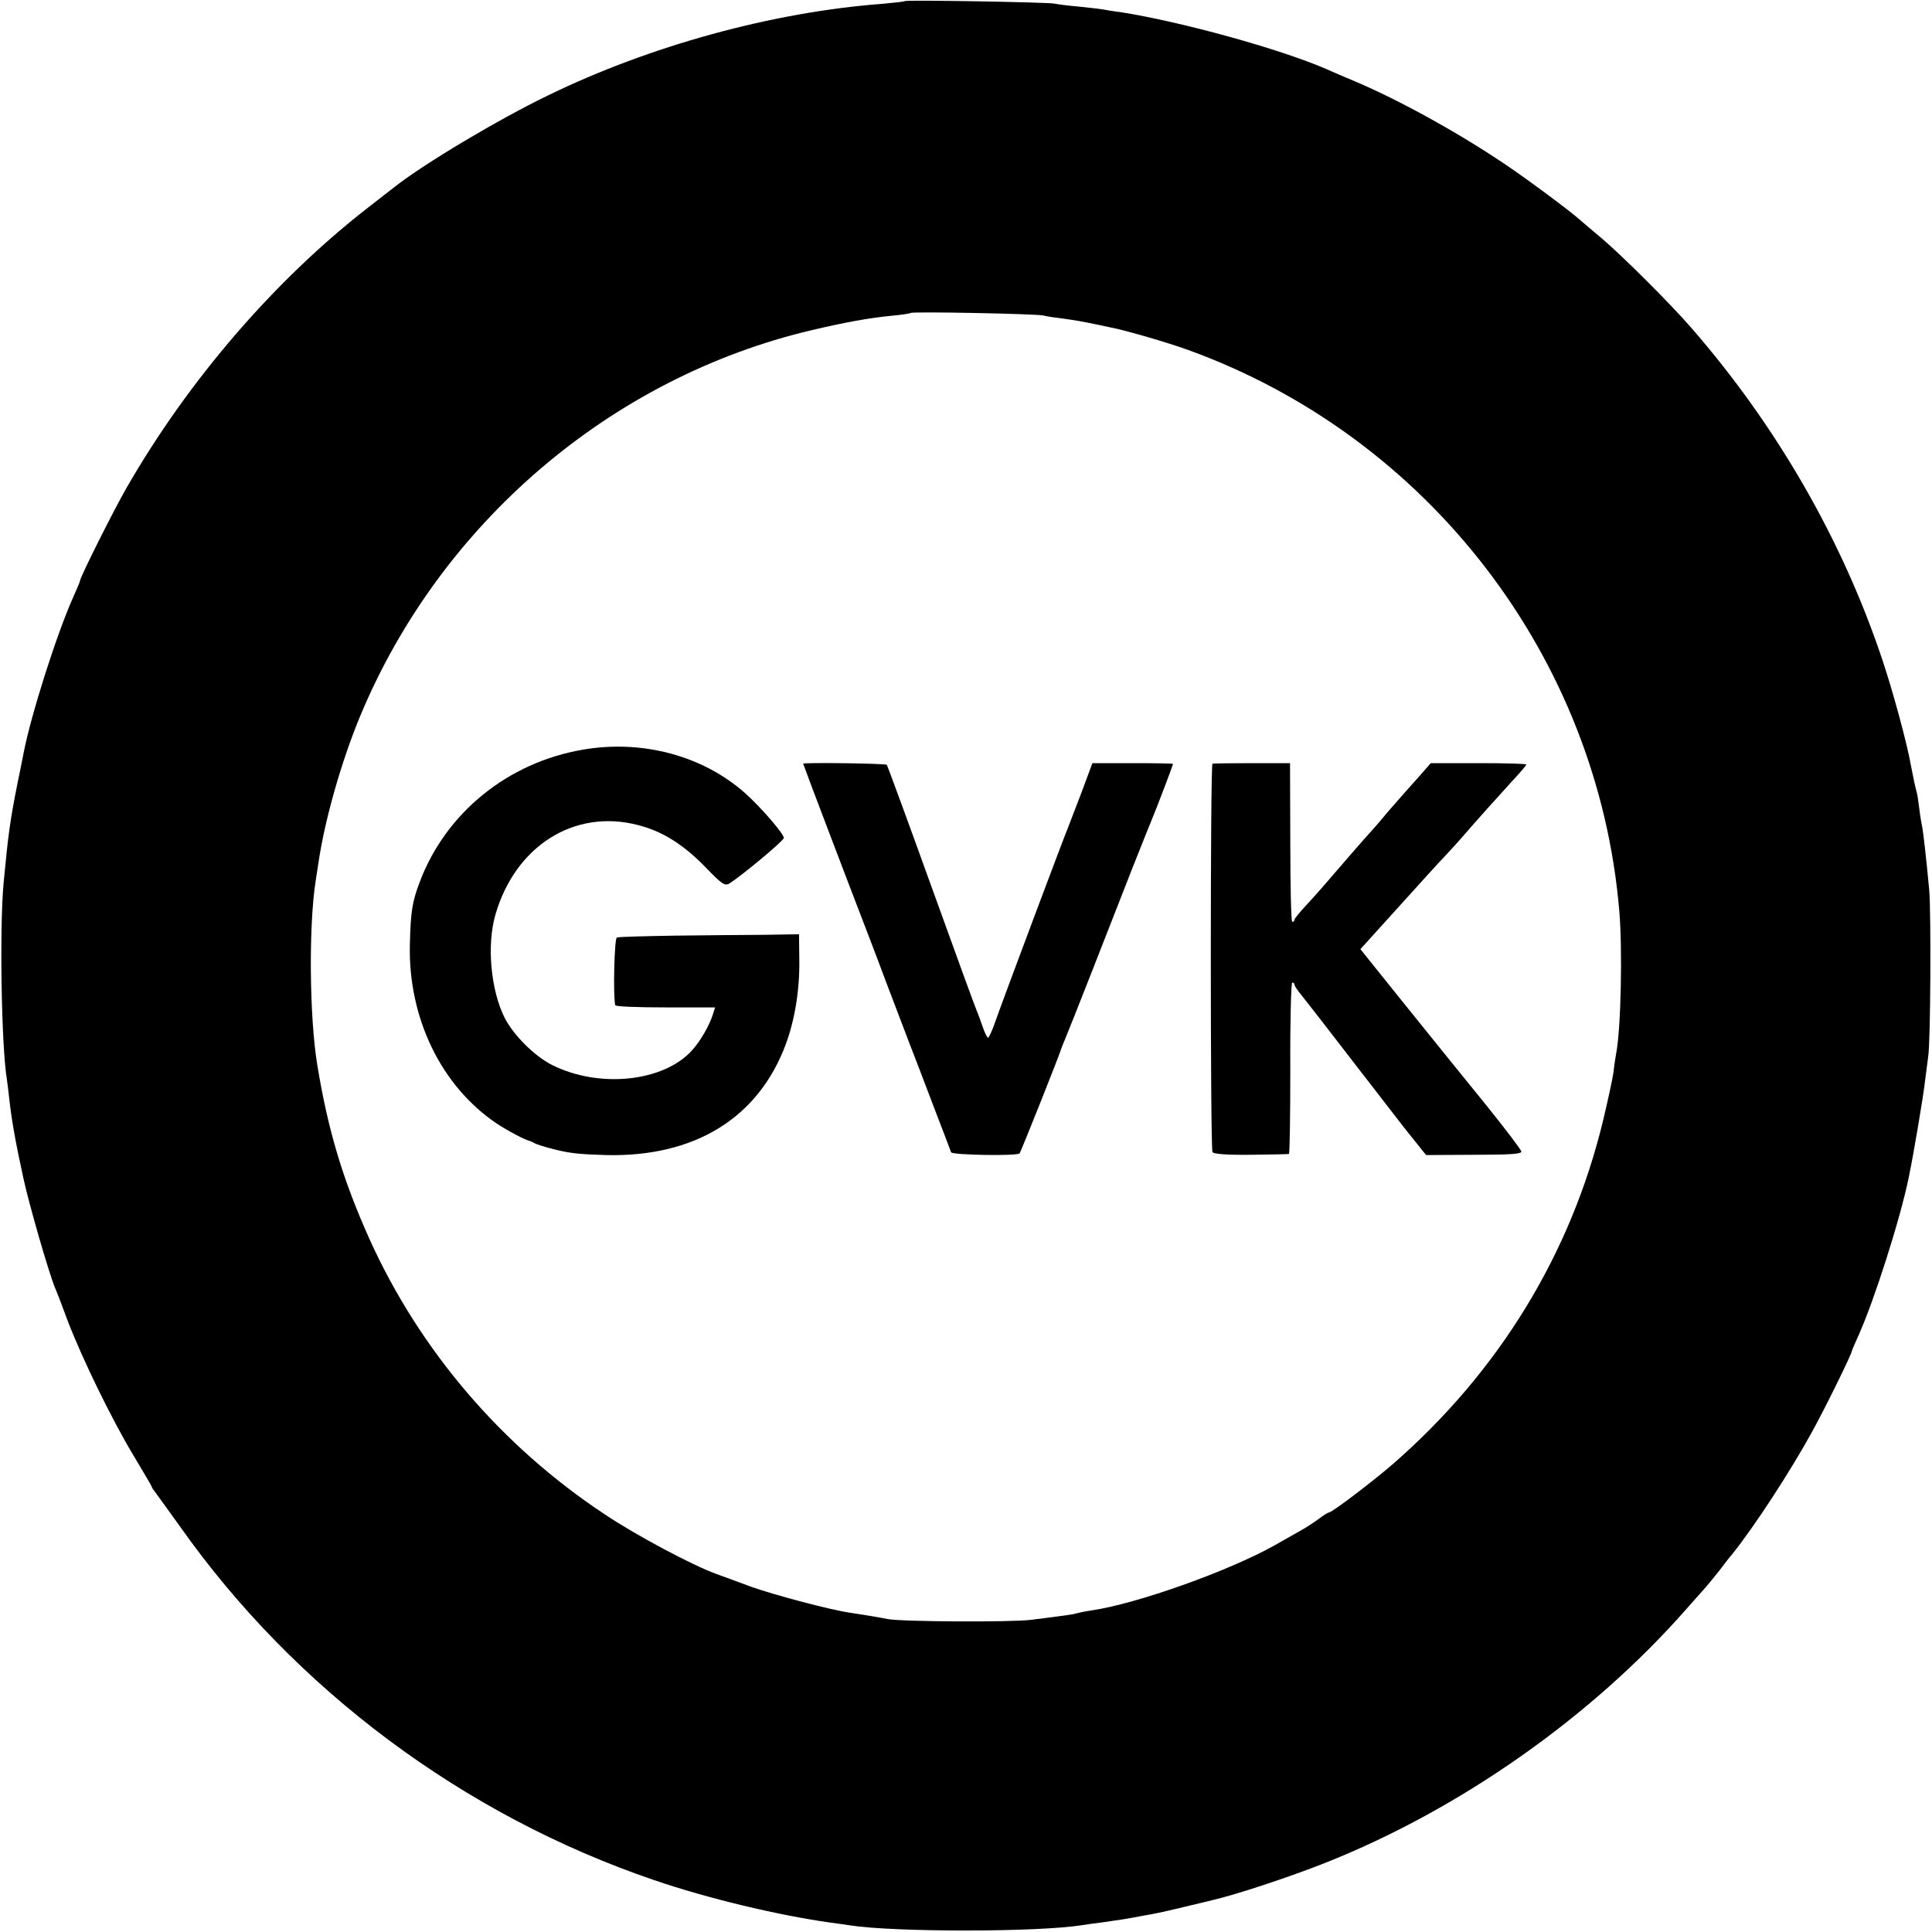 <?xml version="1.0" standalone="no"?>
<!DOCTYPE svg PUBLIC "-//W3C//DTD SVG 20010904//EN"
 "http://www.w3.org/TR/2001/REC-SVG-20010904/DTD/svg10.dtd">
<svg version="1.0" xmlns="http://www.w3.org/2000/svg"
 width="700pt" height="700pt" viewBox="0 0 700 700"
 preserveAspectRatio="xMidYMid meet">
<g transform="translate(0,700) scale(0.1,-0.1)"
fill="#000000" stroke="none">
<path d="M3278 6996 c-1 -2 -39 -6 -83 -10 -396 -30 -841 -152 -1210 -332
-180 -87 -448 -247 -555 -331 -8 -6 -51 -40 -95 -74 -339 -263 -651 -625 -875
-1014 -47 -81 -170 -327 -170 -339 0 -3 -11 -29 -24 -58 -60 -133 -155 -432
-181 -569 -3 -13 -11 -58 -20 -99 -29 -146 -35 -191 -52 -370 -15 -162 -8
-591 12 -711 2 -13 6 -46 9 -74 9 -78 22 -152 51 -285 21 -96 91 -339 114
-395 5 -11 26 -65 46 -120 53 -138 160 -358 239 -489 36 -60 66 -111 66 -113
0 -2 4 -9 10 -16 5 -7 46 -64 91 -126 417 -592 1029 -1048 1719 -1283 196 -67
448 -127 639 -154 25 -3 57 -8 71 -10 163 -25 682 -25 842 1 13 2 46 7 73 10
71 10 87 13 115 18 14 3 43 8 65 12 22 4 76 16 120 27 44 10 87 21 96 23 87
20 278 83 412 136 488 194 964 529 1306 918 31 35 63 71 71 80 8 9 31 37 50
61 19 25 38 50 43 55 82 101 217 309 294 450 53 97 143 281 143 291 0 2 11 27
24 56 57 127 151 421 182 573 17 81 54 301 59 350 4 33 9 71 11 85 9 46 11
524 4 605 -12 128 -21 202 -25 227 -3 13 -8 43 -11 68 -3 25 -7 53 -10 62 -5
18 -11 46 -20 93 -13 77 -66 272 -104 385 -145 434 -383 847 -691 1201 -72 84
-253 264 -325 325 -32 27 -68 57 -79 67 -33 30 -194 150 -275 204 -171 115
-380 230 -540 298 -36 15 -83 35 -105 45 -168 73 -527 172 -745 206 -25 3 -54
8 -65 10 -10 2 -49 6 -85 10 -36 3 -76 8 -90 11 -27 5 -536 14 -542 9z m502
-1139 c14 -4 45 -8 70 -11 43 -6 67 -10 120 -21 14 -3 35 -7 47 -10 52 -9 214
-56 288 -83 870 -315 1484 -1113 1562 -2032 12 -140 6 -427 -11 -515 -2 -11
-7 -42 -10 -70 -4 -27 -21 -105 -37 -172 -117 -487 -379 -914 -764 -1249 -73
-63 -219 -174 -230 -174 -4 0 -21 -11 -38 -24 -18 -13 -48 -33 -67 -43 -19
-11 -60 -34 -90 -51 -167 -94 -501 -213 -666 -237 -21 -3 -45 -8 -52 -10 -12
-4 -38 -8 -167 -24 -73 -9 -468 -7 -520 3 -34 7 -71 13 -130 22 -73 10 -276
64 -364 95 -47 18 -103 38 -125 46 -88 32 -291 140 -406 217 -374 248 -669
594 -851 996 -96 214 -150 392 -189 629 -29 174 -32 507 -6 671 2 14 7 43 10
65 23 156 83 366 150 528 290 700 910 1230 1638 1401 124 29 201 43 288 52 36
3 67 8 69 10 6 6 453 -3 481 -9z"/>
<path d="M2113 4284 c-272 -46 -497 -228 -592 -479 -28 -74 -33 -108 -36 -228
-6 -265 113 -512 315 -648 38 -25 103 -60 120 -63 3 -1 10 -4 15 -7 8 -5 36
-14 80 -25 54 -13 85 -16 180 -19 323 -8 554 135 653 404 33 91 50 199 48 306
l-1 90 -125 -2 c-69 0 -215 -2 -325 -3 -110 -2 -205 -4 -210 -7 -9 -3 -14
-206 -6 -245 0 -5 82 -8 182 -8 l180 0 -7 -22 c-13 -43 -46 -100 -77 -134
-103 -114 -336 -138 -506 -53 -64 32 -139 107 -172 170 -51 101 -66 265 -34
375 72 249 286 384 515 325 89 -22 167 -71 248 -155 57 -59 68 -67 85 -57 48
31 197 155 197 165 0 15 -83 111 -140 162 -152 135 -371 195 -587 158z"/>
<path d="M2910 4233 c0 -3 180 -476 235 -618 13 -33 44 -116 70 -185 26 -69
62 -163 80 -210 18 -47 59 -152 90 -235 32 -82 59 -155 61 -160 4 -10 238 -14
248 -4 4 3 148 365 151 379 1 3 7 19 14 35 17 40 167 422 242 615 34 85 67
169 74 185 15 35 75 193 75 197 0 2 -66 3 -146 3 l-146 0 -39 -105 c-22 -58
-44 -114 -48 -125 -12 -27 -240 -635 -265 -707 -11 -32 -23 -58 -26 -58 -3 0
-12 17 -19 38 -7 20 -16 46 -21 57 -5 11 -80 216 -166 455 -86 239 -159 437
-161 439 -4 5 -303 9 -303 4z"/>
<path d="M4393 4233 c-8 -3 -8 -1387 0 -1407 3 -7 49 -11 138 -10 74 1 136 2
139 3 3 0 5 140 5 311 -1 170 3 310 7 310 4 0 8 -3 8 -7 0 -5 11 -21 25 -38
13 -16 101 -129 194 -250 198 -256 176 -228 222 -285 l36 -45 174 1 c132 0
173 3 171 12 -1 7 -59 83 -129 170 -70 86 -201 248 -291 360 l-163 203 133
147 c73 81 151 167 175 192 23 25 50 54 60 66 49 57 137 155 182 204 28 30 51
57 51 60 0 3 -78 5 -173 5 l-173 0 -35 -40 c-19 -21 -44 -50 -57 -64 -12 -13
-41 -47 -65 -74 -23 -28 -46 -55 -52 -61 -38 -42 -97 -110 -140 -160 -27 -32
-71 -82 -97 -110 -26 -28 -48 -54 -48 -58 0 -5 -3 -8 -8 -8 -4 0 -7 129 -7
287 l-1 288 -137 0 c-75 0 -140 -1 -144 -2z"/>
</g>
</svg>
